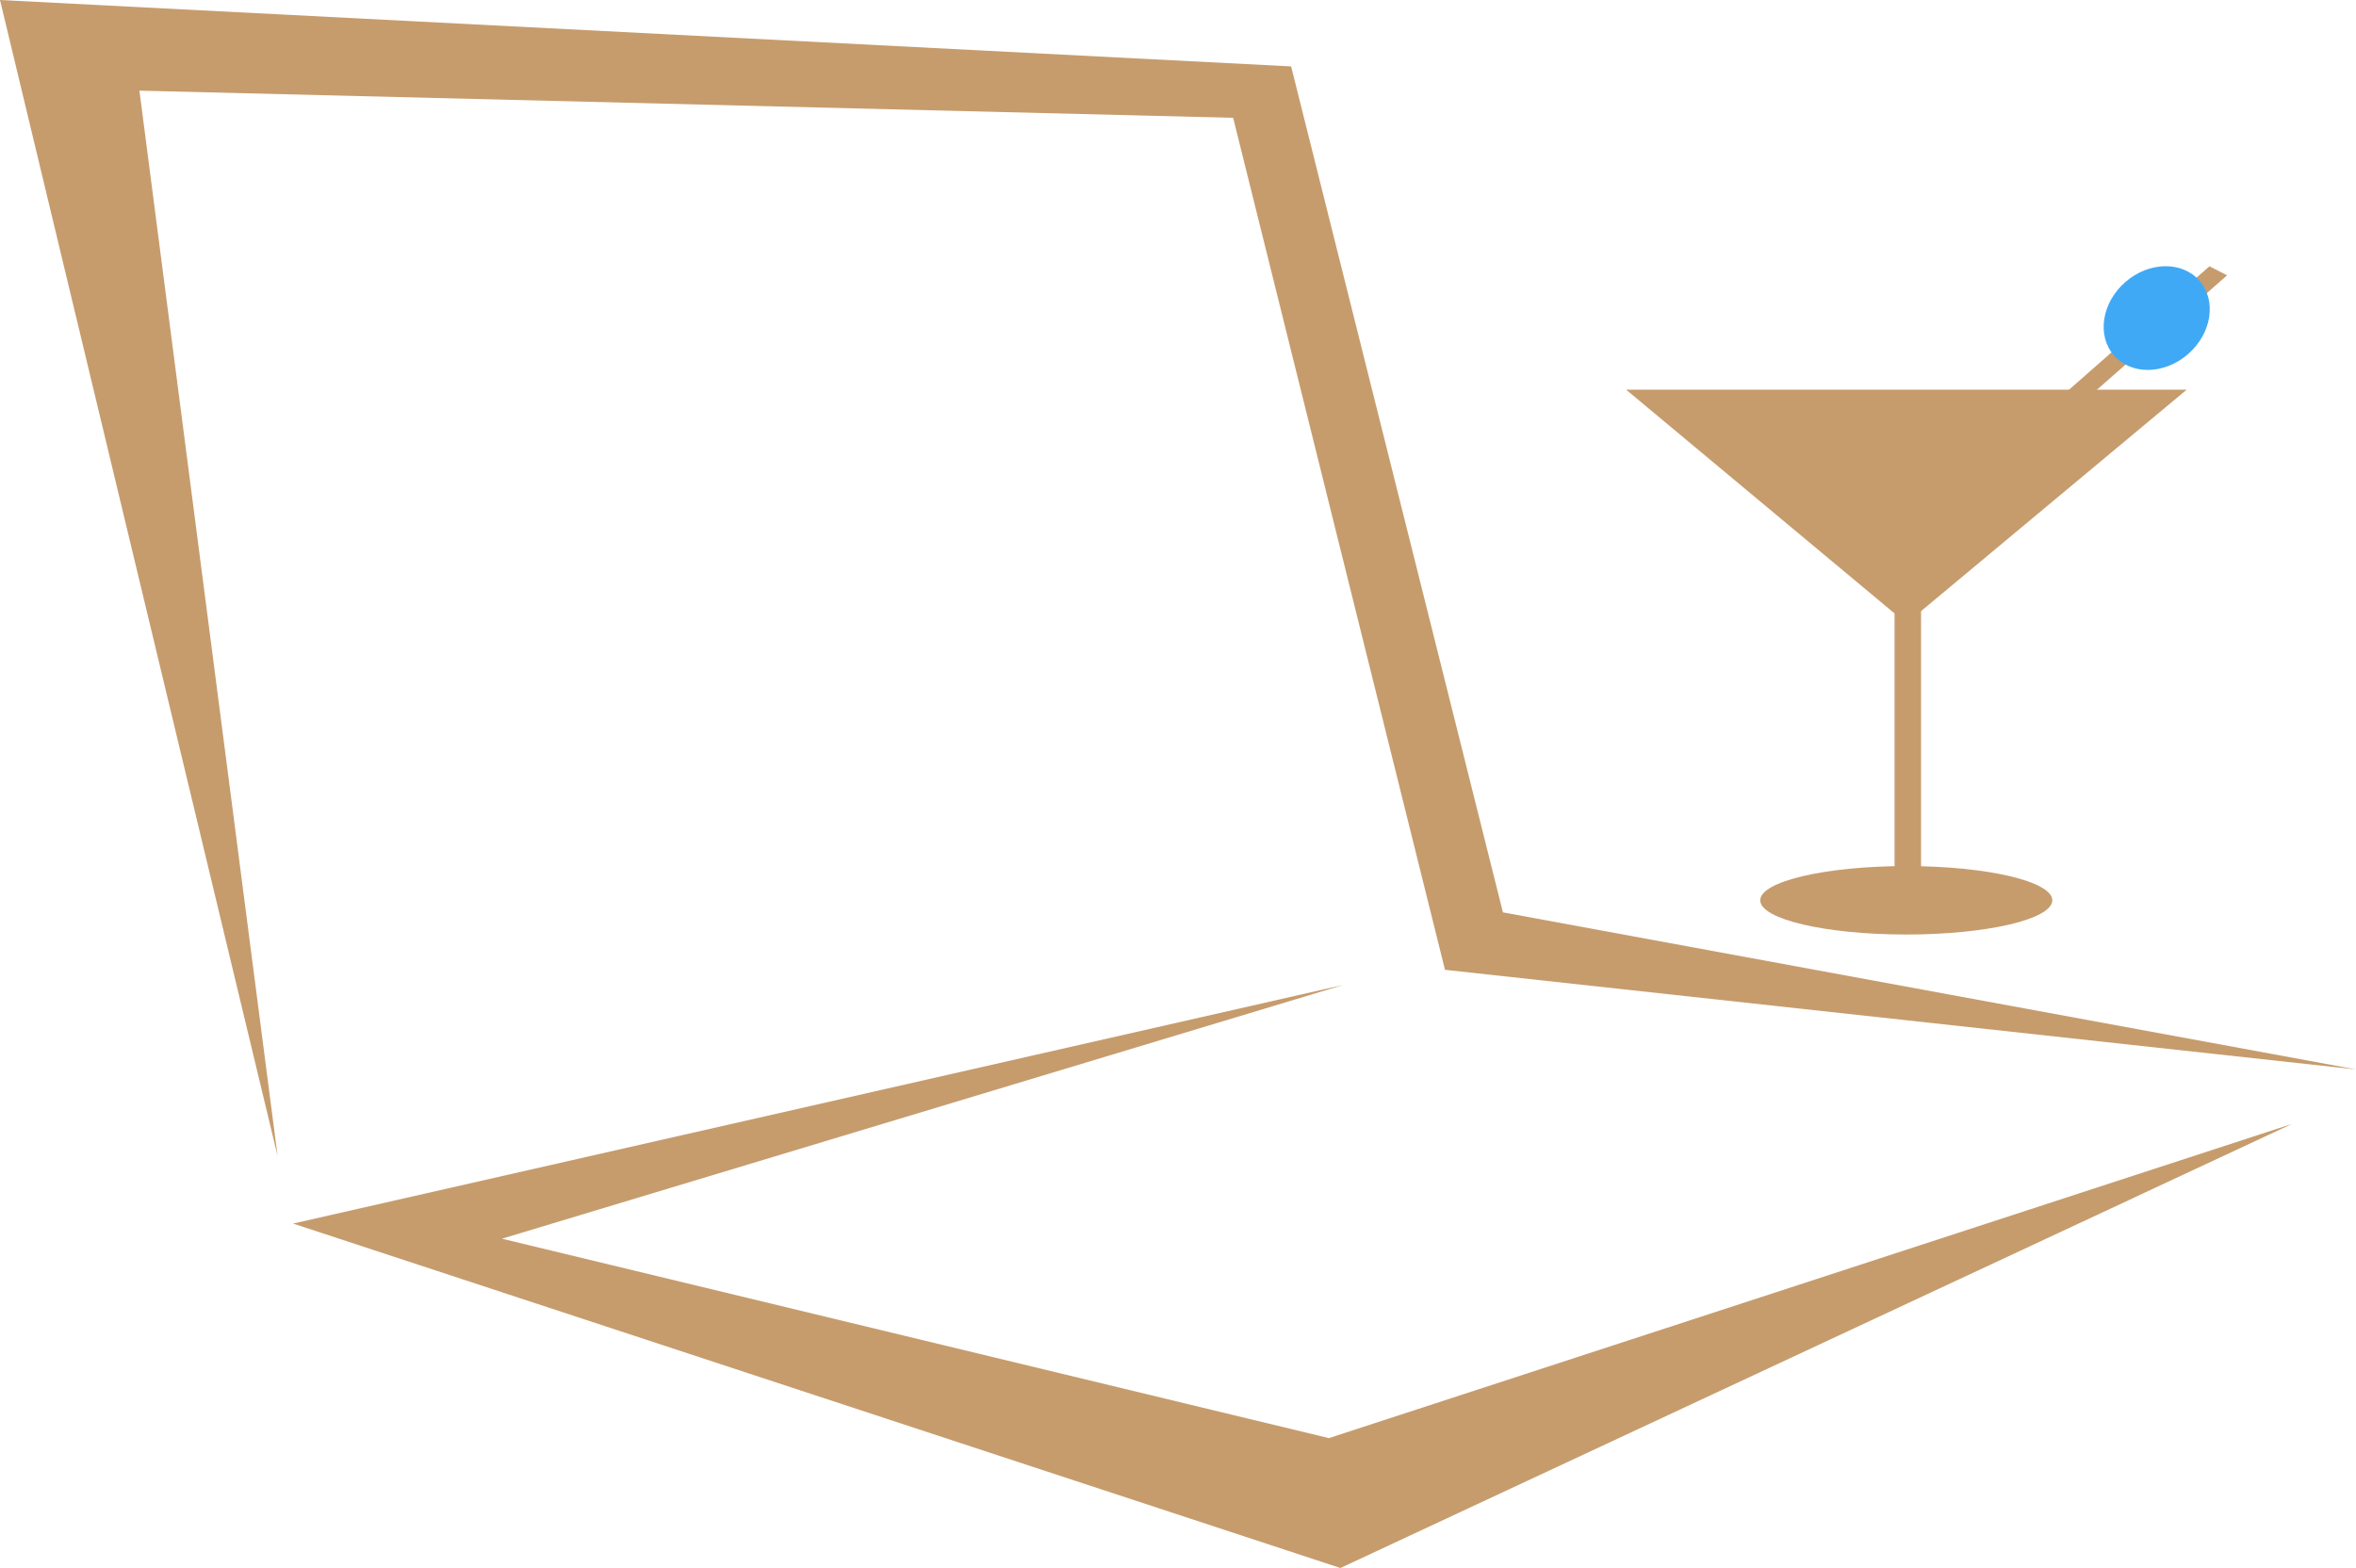 <svg id="Layer_1" data-name="Layer 1" xmlns="http://www.w3.org/2000/svg" viewBox="0 0 622.92 414.62">
  <defs>
    <style>
      .cls-1 {
        fill: #3fa9f5;
      }

      .cls-1, .cls-2 {
        stroke-width: 0px;
      }

      .cls-2 {
        fill: #c69c6d;
      }
    </style>
  </defs>
  <polygon class="cls-2" points="355.18 260.43 77.49 323.54 354.41 414.62 606.03 297.18 351.35 380.27 132.72 327.54 355.18 260.43"/>
  <polygon class="cls-2" points="622.92 282.78 382.05 256.44 326.04 31.15 36.86 23.97 73.4 305.71 0 0 341.37 17.56 397.37 241.25 622.92 282.78"/>
  <polygon class="cls-2" points="504.05 164.82 578.16 103.04 429.94 103.04 504.05 164.82"/>
  <ellipse class="cls-2" cx="504.01" cy="238.06" rx="38.61" ry="9.05"/>
  <rect class="cls-2" x="500.92" y="151.62" width="7" height="85"/>
  <polygon class="cls-2" points="584.17 70.41 588.84 72.8 545.8 110.64 541.13 108.25 584.17 70.41"/>
  <ellipse class="cls-1" cx="570.24" cy="84.12" rx="15.01" ry="12.63" transform="translate(85.49 396) rotate(-41.15)"/>
</svg>